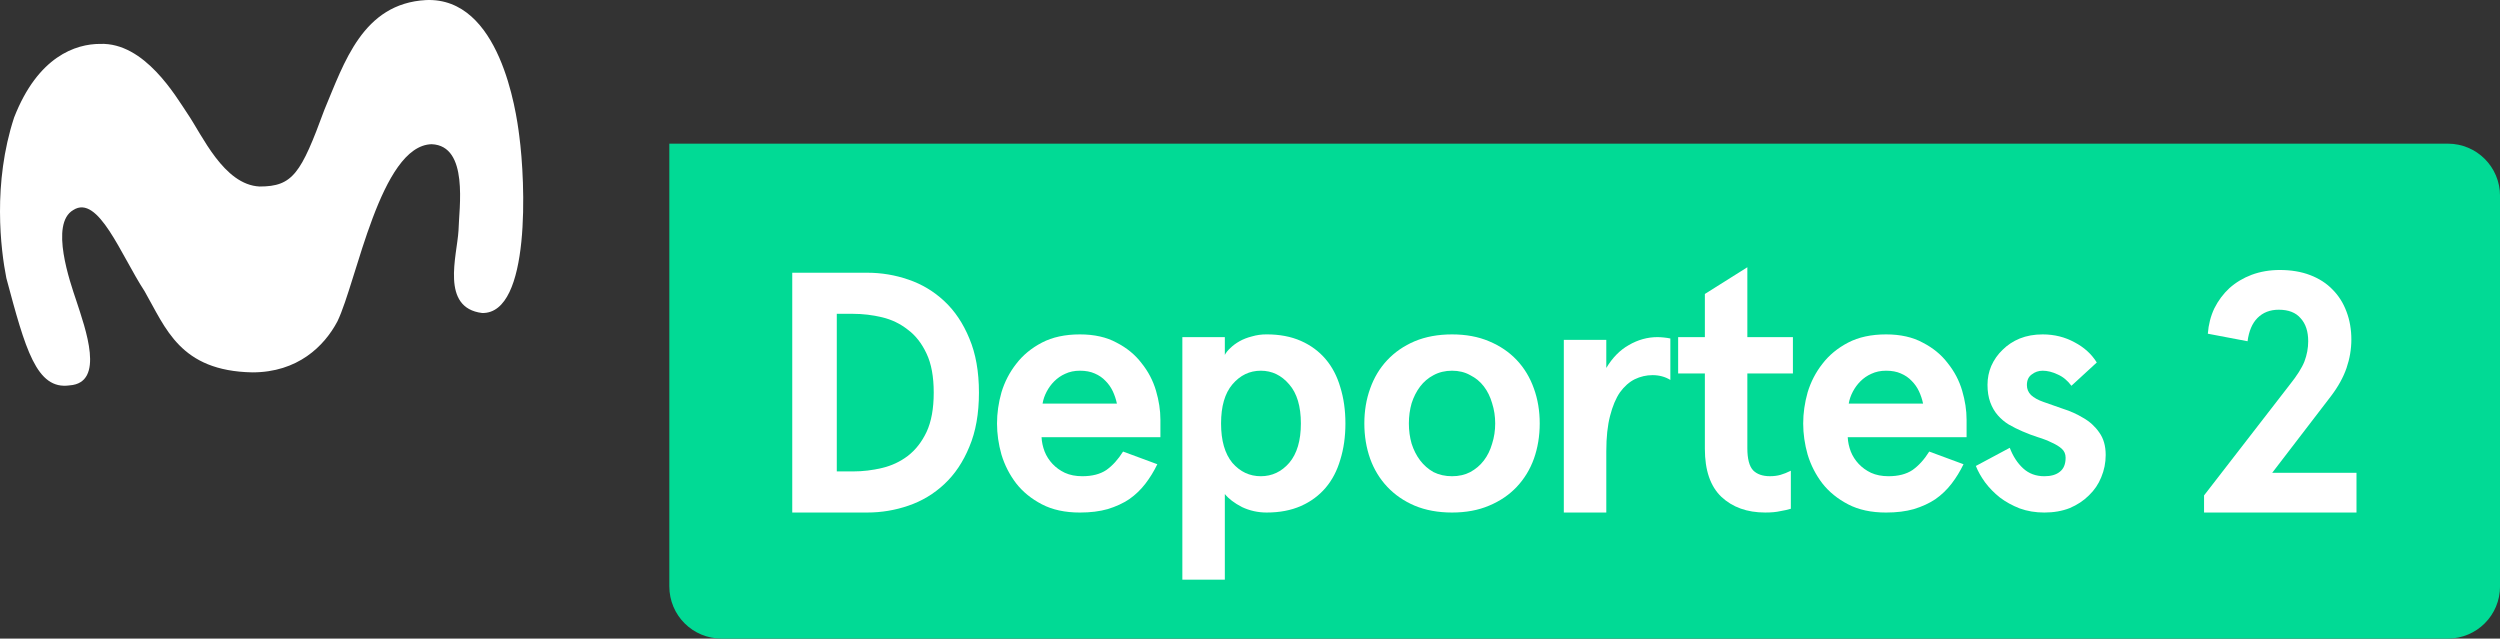 <?xml version="1.0" encoding="utf-8"?>
<!-- Generator: Adobe Illustrator 16.0.0, SVG Export Plug-In . SVG Version: 6.00 Build 0)  -->
<!DOCTYPE svg PUBLIC "-//W3C//DTD SVG 1.1//EN" "http://www.w3.org/Graphics/SVG/1.1/DTD/svg11.dtd">
<svg version="1.1" id="Capa_1" xmlns="http://www.w3.org/2000/svg" xmlns:xlink="http://www.w3.org/1999/xlink" x="0px" y="0px"
	 width="600px" height="153.26px" viewBox="0 0 600 153.26" enable-background="new 0 0 600 153.26" xml:space="preserve">
<rect x="0" y="0" width="600" height="153.26" fill="#333333" stroke="none"/>
<g>
	<path fill="#FFFF00" d="M160.638,34.478l-0.024,0.001L160.638,34.478L160.638,34.478z"/>
	<path fill="#01DA95" d="M160.638,34.479v106.243c0,6.944,5.591,12.536,12.536,12.536h414.299c6.944,0,12.535-5.591,12.535-12.536
		V47.015c0-6.945-5.591-12.536-12.535-12.536H160.664H160.638z"/>
	<path fill="#FFFFFF" d="M124.624,32.589c-0.737-5.998-4.672-33.305-22.348-32.575C87.019,0.821,82.582,15.13,77.862,26.323
		c-5.628,15.315-7.578,18.44-15.553,18.44c-8.62-0.404-13.832-12.424-17.306-17.478c-2.819-4.199-10.307-17.151-20.982-16.748
		c-5.813,0-14.9,2.959-20.632,17.655C-1.8,43.989,0.165,59.915,1.524,66.746c4.538,16.925,7.201,26.895,15.179,25.745
		c8.575-0.601,3.803-13.598,1.582-20.412c-1.42-4.244-6.406-18.376-0.698-21.671c5.993-3.866,11.426,10.788,17.099,19.462
		c5.111,8.891,8.486,19.17,25.883,19.5c10.873,0,17.257-6.268,20.411-12.24c4.662-9.63,10.322-42.209,22.618-42.519
		c8.969,0.356,6.565,15.322,6.44,20.754c-0.353,6.026-4.375,18.531,5.691,19.76C127.447,75.327,126.097,43.545,124.624,32.589
		L124.624,32.589z"/>
</g>
<g>
	<path fill="#FFFFFF" d="M190.14,123.004V65.455h18.006c3.397,0,6.687,0.548,9.865,1.645c3.234,1.096,6.111,2.822,8.633,5.18
		c2.521,2.356,4.521,5.344,6.002,8.961c1.534,3.618,2.302,7.948,2.302,12.99c0,5.043-0.768,9.373-2.302,12.99
		c-1.48,3.618-3.48,6.604-6.002,8.962c-2.521,2.356-5.399,4.083-8.633,5.18c-3.179,1.096-6.468,1.644-9.865,1.644L190.14,123.004z
		 M204.775,113.139c2.302,0,4.604-0.274,6.906-0.822c2.302-0.548,4.357-1.507,6.166-2.878c1.863-1.425,3.37-3.343,4.521-5.755
		c1.151-2.466,1.727-5.618,1.727-9.454c0-3.837-0.575-6.961-1.727-9.373c-1.151-2.467-2.658-4.385-4.521-5.755
		c-1.809-1.425-3.864-2.412-6.166-2.96c-2.303-0.548-4.604-0.822-6.906-0.822h-3.946v37.82L204.775,113.139z"/>
	<path fill="#FFFFFF" d="M278.499,104.92h-28.527c0.055,1.151,0.302,2.302,0.74,3.453c0.438,1.096,1.068,2.083,1.891,2.96
		s1.809,1.589,2.96,2.138c1.206,0.548,2.604,0.821,4.192,0.821c2.357,0,4.275-0.493,5.755-1.479c1.48-1.041,2.823-2.521,4.029-4.439
		l8.222,3.042c-0.822,1.699-1.781,3.261-2.878,4.687c-1.097,1.425-2.384,2.658-3.864,3.699c-1.479,0.987-3.206,1.781-5.18,2.385
		c-1.918,0.548-4.138,0.822-6.659,0.822c-3.563,0-6.604-0.658-9.126-1.974s-4.576-2.987-6.166-5.016
		c-1.589-2.082-2.768-4.385-3.535-6.905c-0.713-2.521-1.068-5.016-1.068-7.482c0-2.466,0.355-4.96,1.068-7.481
		c0.768-2.521,1.946-4.796,3.535-6.823c1.59-2.083,3.646-3.782,6.166-5.098c2.521-1.315,5.563-1.974,9.126-1.974
		c3.453,0,6.386,0.658,8.797,1.974c2.467,1.261,4.467,2.905,6.002,4.933c1.59,1.974,2.74,4.166,3.453,6.577
		c0.712,2.412,1.068,4.741,1.068,6.989L278.499,104.92z M259.178,88.97c-1.315,0-2.493,0.247-3.535,0.74
		c-0.986,0.438-1.863,1.041-2.631,1.809c-0.713,0.713-1.315,1.535-1.809,2.467s-0.822,1.891-0.986,2.877h17.841
		c-0.22-1.041-0.549-2.027-0.987-2.959c-0.438-0.933-1.014-1.754-1.727-2.467c-0.712-0.768-1.589-1.37-2.631-1.809
		C261.727,89.19,260.548,88.97,259.178,88.97L259.178,88.97z"/>
	<path fill="#FFFFFF" d="M322.9,101.632c0,3.179-0.411,6.084-1.233,8.715c-0.768,2.631-1.946,4.878-3.535,6.742
		c-1.59,1.863-3.563,3.315-5.92,4.356c-2.357,1.042-5.098,1.563-8.222,1.563c-2.083,0-4.057-0.438-5.92-1.315
		c-1.809-0.932-3.179-1.974-4.11-3.124v20.554h-10.195v-58.21h10.195v4.274c0.273-0.548,0.712-1.096,1.315-1.644
		c0.603-0.604,1.343-1.151,2.22-1.645s1.863-0.877,2.959-1.151c1.097-0.329,2.275-0.493,3.536-0.493
		c3.124,0,5.864,0.521,8.222,1.563c2.356,1.041,4.33,2.493,5.919,4.357c1.59,1.863,2.769,4.11,3.535,6.741
		c0.822,2.631,1.233,5.536,1.233,8.715L322.9,101.632z M312.211,101.632c0-4.11-0.932-7.235-2.796-9.373
		c-1.863-2.192-4.138-3.288-6.823-3.288s-4.96,1.096-6.823,3.288c-1.809,2.138-2.714,5.263-2.714,9.373s0.905,7.263,2.714,9.455
		c1.863,2.138,4.138,3.206,6.823,3.206s4.96-1.068,6.823-3.206C311.28,108.895,312.211,105.742,312.211,101.632z"/>
	<path fill="#FFFFFF" d="M327.442,101.632c0-3.015,0.466-5.81,1.398-8.386c0.932-2.632,2.302-4.906,4.11-6.824
		s4.001-3.426,6.577-4.521c2.631-1.097,5.618-1.645,8.962-1.645c3.343,0,6.303,0.548,8.879,1.645
		c2.631,1.096,4.851,2.604,6.659,4.521c1.81,1.918,3.18,4.193,4.111,6.824c0.932,2.575,1.397,5.371,1.397,8.386
		s-0.466,5.837-1.397,8.468c-0.932,2.576-2.302,4.823-4.111,6.742c-1.809,1.918-4.028,3.426-6.659,4.521
		c-2.576,1.097-5.536,1.645-8.879,1.645c-3.344,0-6.331-0.548-8.962-1.645c-2.576-1.097-4.769-2.604-6.577-4.521
		c-1.809-1.919-3.179-4.166-4.11-6.742C327.907,107.469,327.442,104.647,327.442,101.632z M338.13,101.632
		c0,1.699,0.22,3.316,0.658,4.851c0.493,1.535,1.178,2.878,2.055,4.028c0.877,1.151,1.946,2.083,3.207,2.796
		c1.315,0.657,2.795,0.986,4.439,0.986s3.097-0.329,4.357-0.986c1.315-0.713,2.411-1.645,3.288-2.796
		c0.877-1.15,1.535-2.493,1.974-4.028c0.493-1.534,0.739-3.151,0.739-4.851s-0.246-3.316-0.739-4.851
		c-0.438-1.535-1.097-2.878-1.974-4.029c-0.877-1.15-1.973-2.055-3.288-2.713c-1.261-0.712-2.713-1.068-4.357-1.068
		s-3.124,0.356-4.439,1.068c-1.261,0.658-2.33,1.563-3.207,2.713c-0.877,1.151-1.562,2.494-2.055,4.029
		C338.35,98.316,338.13,99.933,338.13,101.632z"/>
	<path fill="#FFFFFF" d="M375.316,123.004V81.567h10.194v6.742c1.48-2.467,3.289-4.303,5.427-5.509
		c2.192-1.261,4.467-1.891,6.824-1.891c0.438,0,0.932,0.027,1.479,0.082c0.603,0.055,1.151,0.137,1.645,0.247v9.948
		c-1.261-0.768-2.686-1.151-4.275-1.151c-1.48,0-2.905,0.329-4.275,0.986c-1.315,0.658-2.494,1.699-3.535,3.124
		c-0.986,1.426-1.781,3.316-2.385,5.673c-0.603,2.303-0.904,5.125-0.904,8.469v14.717H375.316z"/>
	<path fill="#FFFFFF" d="M429.804,122.101c-0.713,0.22-1.563,0.411-2.549,0.576c-0.932,0.219-2.138,0.329-3.618,0.329
		c-4.33,0-7.837-1.261-10.523-3.782c-2.631-2.521-3.946-6.358-3.946-11.511V89.626h-6.413v-8.715h6.413V70.552l10.194-6.413v16.772
		h10.936v8.715h-10.936v17.923c0,2.576,0.467,4.357,1.398,5.344c0.932,0.932,2.274,1.397,4.028,1.397
		c0.932,0,1.781-0.109,2.549-0.328c0.767-0.22,1.589-0.549,2.466-0.987L429.804,122.101z"/>
	<path fill="#FFFFFF" d="M471.982,104.92h-28.529c0.055,1.151,0.302,2.302,0.74,3.453c0.438,1.096,1.069,2.083,1.892,2.96
		c0.821,0.877,1.809,1.589,2.959,2.138c1.206,0.548,2.604,0.821,4.193,0.821c2.356,0,4.275-0.493,5.755-1.479
		c1.48-1.041,2.823-2.521,4.028-4.439l8.222,3.042c-0.821,1.699-1.781,3.261-2.877,4.687c-1.097,1.425-2.385,2.658-3.864,3.699
		c-1.479,0.987-3.206,1.781-5.18,2.385c-1.918,0.548-4.138,0.822-6.659,0.822c-3.563,0-6.604-0.658-9.126-1.974
		s-4.577-2.987-6.166-5.016c-1.59-2.082-2.768-4.385-3.535-6.905c-0.713-2.521-1.069-5.016-1.069-7.482
		c0-2.466,0.356-4.96,1.069-7.481c0.768-2.521,1.945-4.796,3.535-6.823c1.59-2.083,3.645-3.782,6.166-5.098s5.563-1.974,9.126-1.974
		c3.453,0,6.386,0.658,8.797,1.974c2.467,1.261,4.467,2.905,6.002,4.933c1.589,1.974,2.74,4.166,3.453,6.577
		c0.712,2.412,1.068,4.741,1.068,6.989V104.92z M452.661,88.97c-1.315,0-2.494,0.247-3.536,0.74
		c-0.986,0.438-1.863,1.041-2.631,1.809c-0.712,0.713-1.315,1.535-1.809,2.467s-0.822,1.891-0.986,2.877h17.841
		c-0.22-1.041-0.548-2.027-0.986-2.959c-0.438-0.933-1.015-1.754-1.727-2.467c-0.713-0.768-1.59-1.37-2.631-1.809
		C455.209,89.19,454.031,88.97,452.661,88.97L452.661,88.97z"/>
	<path fill="#FFFFFF" d="M490.237,80.256c2.795,0,5.344,0.63,7.646,1.891c2.303,1.206,4.084,2.822,5.345,4.851l-6.084,5.591
		c-0.933-1.261-2.028-2.165-3.289-2.713c-1.261-0.604-2.467-0.904-3.617-0.904c-0.987,0-1.864,0.301-2.631,0.904
		c-0.768,0.548-1.151,1.397-1.151,2.548c0,0.933,0.329,1.727,0.986,2.385c0.713,0.657,1.699,1.206,2.96,1.645
		c1.425,0.493,2.987,1.041,4.687,1.644c1.754,0.549,3.398,1.288,4.933,2.221c1.535,0.877,2.796,2.027,3.782,3.452
		c1.042,1.426,1.563,3.234,1.563,5.427c0,1.863-0.356,3.645-1.069,5.344c-0.657,1.645-1.644,3.097-2.959,4.357
		c-1.261,1.261-2.796,2.274-4.604,3.042c-1.809,0.713-3.837,1.068-6.084,1.068c-2.138,0-4.111-0.328-5.92-0.986
		c-1.809-0.712-3.398-1.589-4.769-2.631c-1.37-1.096-2.549-2.302-3.535-3.617c-0.986-1.37-1.727-2.686-2.22-3.946l8.14-4.357
		c0.767,2.027,1.836,3.672,3.206,4.933s3.069,1.891,5.098,1.891c1.589,0,2.822-0.355,3.699-1.068
		c0.932-0.713,1.397-1.836,1.397-3.371c0-0.877-0.301-1.589-0.904-2.138c-0.603-0.548-1.397-1.041-2.384-1.479
		c-0.986-0.493-2.11-0.932-3.371-1.315c-1.206-0.384-2.439-0.85-3.699-1.397c-1.151-0.493-2.248-1.042-3.289-1.645
		c-0.986-0.603-1.863-1.343-2.631-2.22s-1.37-1.919-1.809-3.124c-0.438-1.206-0.658-2.604-0.658-4.193
		c0-1.589,0.302-3.097,0.904-4.521c0.658-1.479,1.563-2.768,2.714-3.864c1.15-1.15,2.521-2.056,4.11-2.713
		C486.372,80.584,488.208,80.256,490.237,80.256L490.237,80.256z"/>
	<path fill="#FFFFFF" d="M528.975,118.897l20.555-26.556c1.754-2.192,2.932-4.057,3.535-5.591c0.603-1.59,0.904-3.206,0.904-4.851
		c0-2.357-0.604-4.193-1.809-5.509c-1.151-1.37-2.905-2.056-5.262-2.056c-2.083,0-3.782,0.658-5.098,1.974
		c-1.261,1.261-2.056,3.124-2.384,5.59l-9.537-1.809c0.164-2.192,0.685-4.22,1.562-6.084c0.932-1.863,2.138-3.48,3.618-4.851
		c1.534-1.37,3.315-2.439,5.344-3.206c2.083-0.768,4.33-1.151,6.741-1.151c2.741,0,5.18,0.411,7.317,1.233s3.919,1.973,5.344,3.453
		c1.48,1.479,2.604,3.261,3.371,5.344c0.768,2.028,1.151,4.248,1.151,6.659c0,2.302-0.384,4.577-1.151,6.824
		s-2.028,4.521-3.782,6.823l-14.059,18.334h20.225v9.537h-36.586V118.897z"/>
</g>
</svg>
